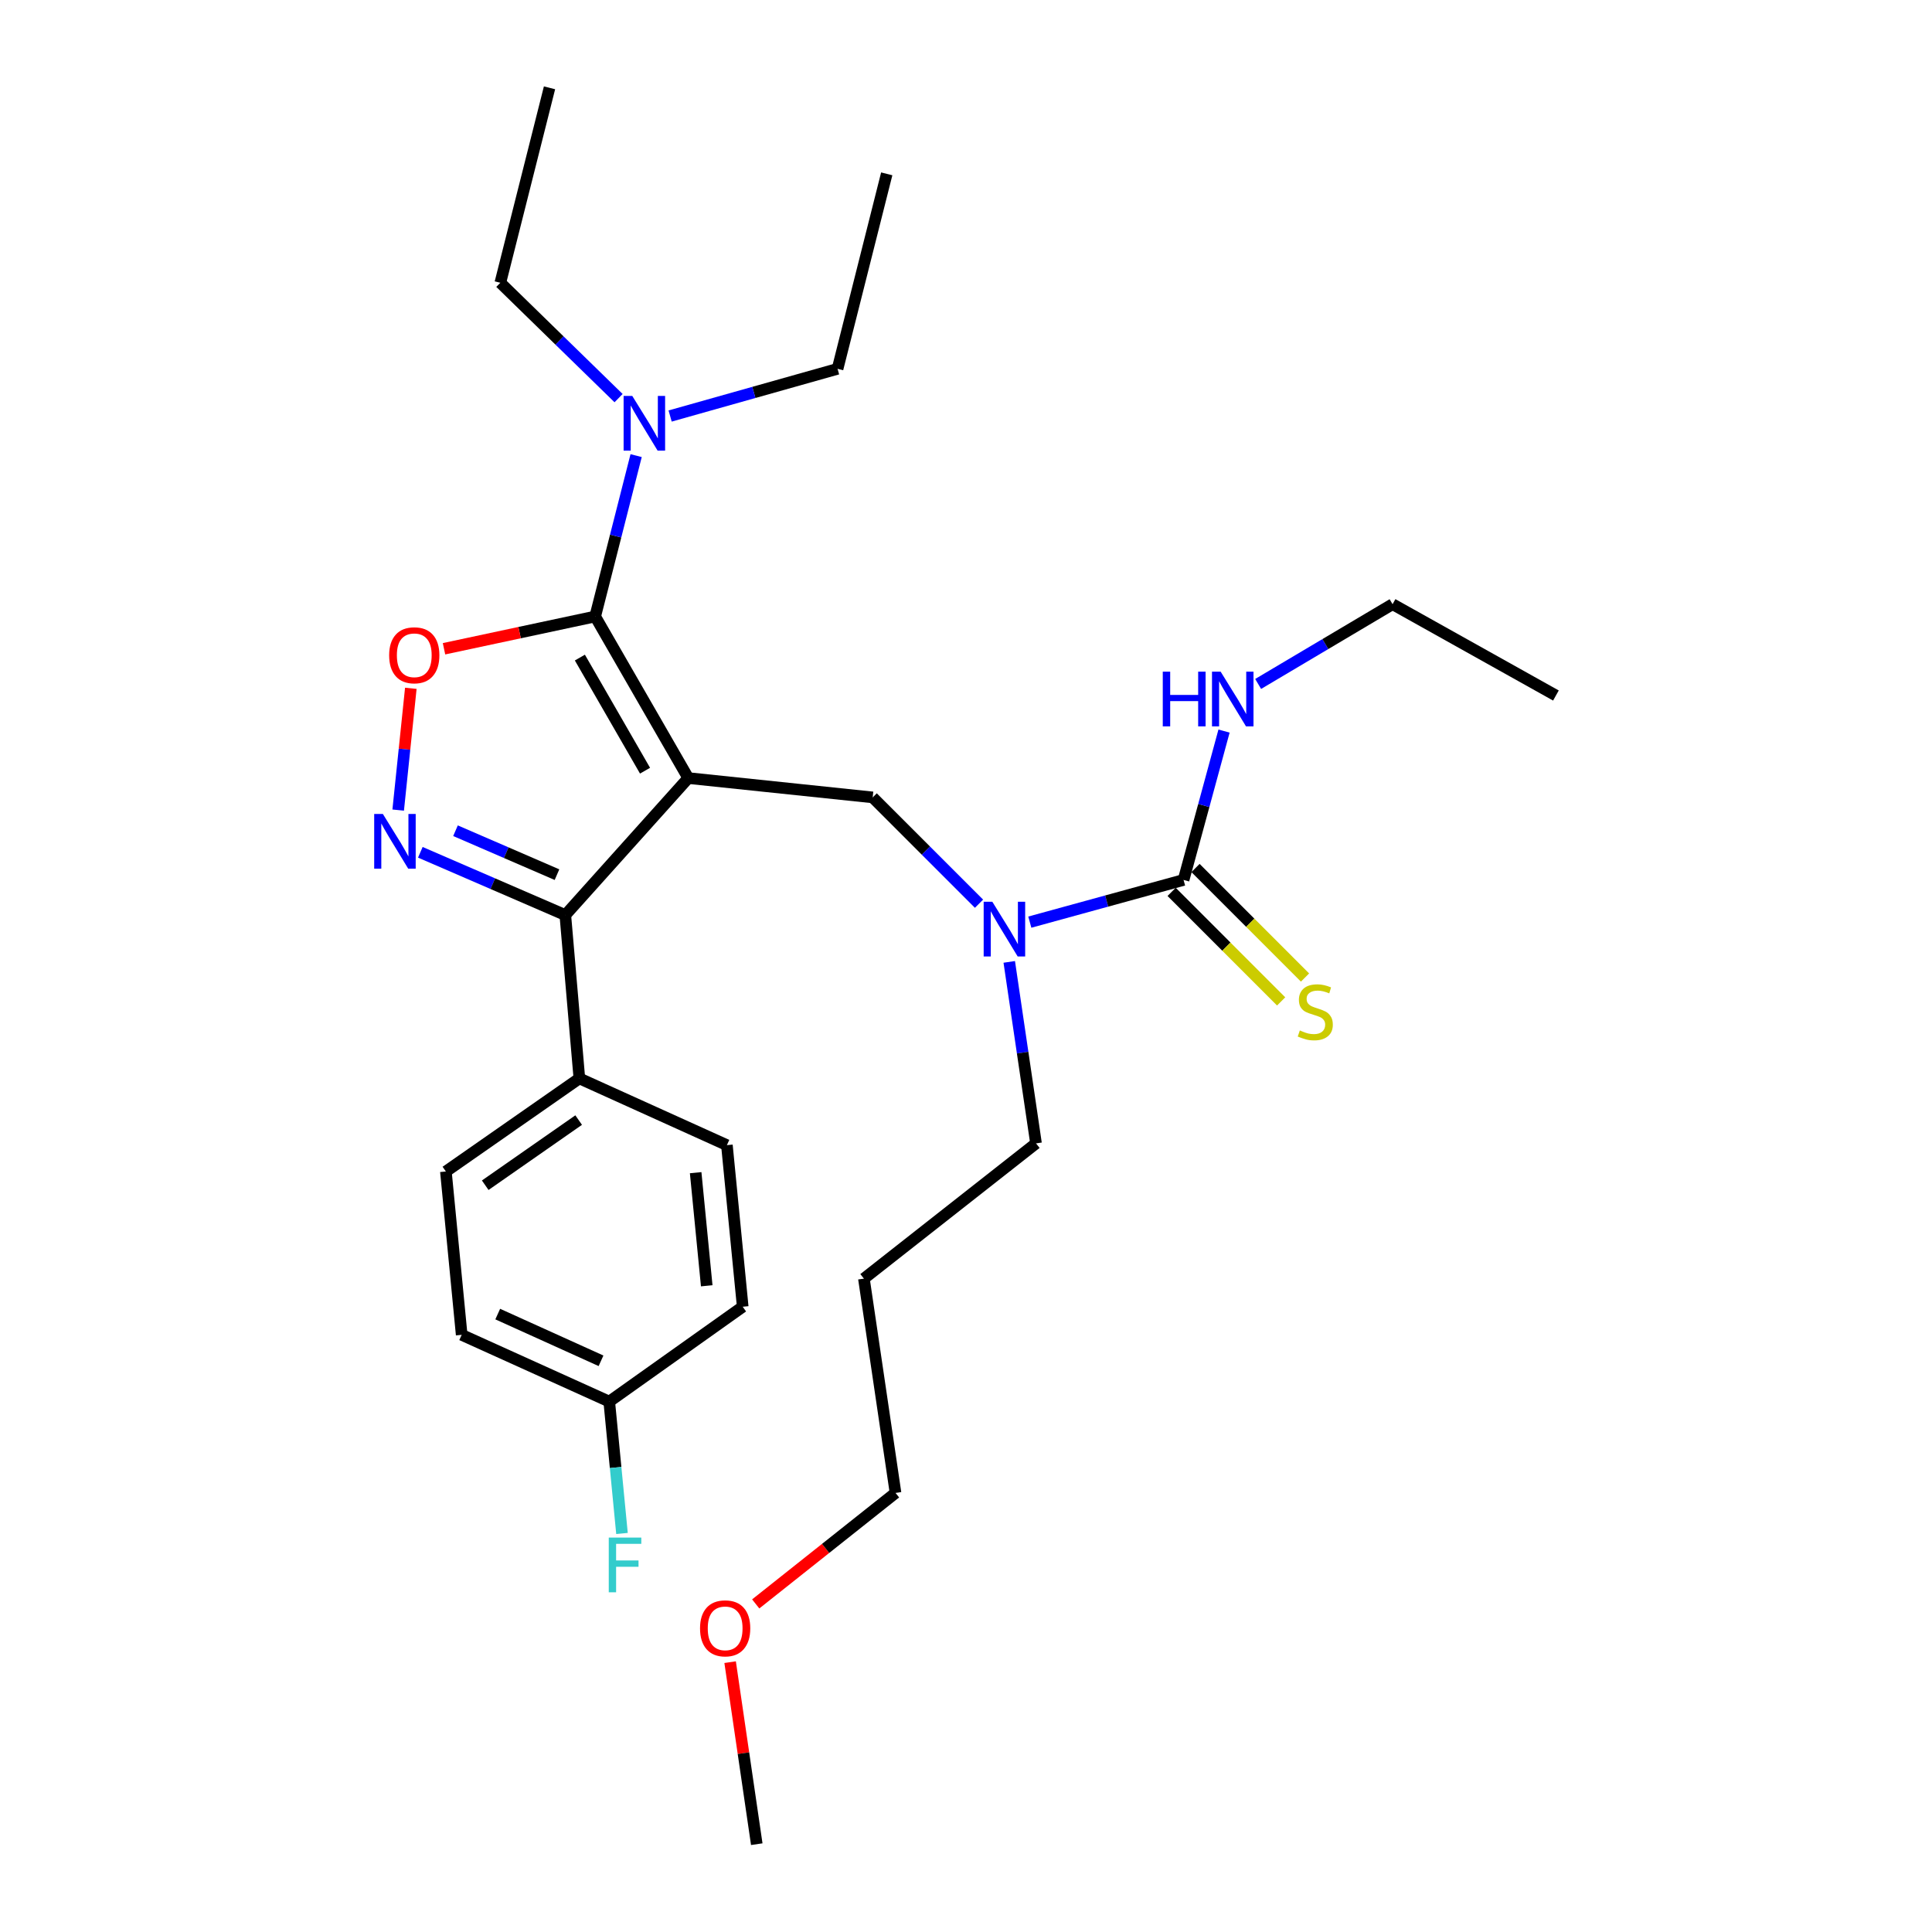 <?xml version='1.0' encoding='iso-8859-1'?>
<svg version='1.1' baseProfile='full'
              xmlns='http://www.w3.org/2000/svg'
                      xmlns:rdkit='http://www.rdkit.org/xml'
                      xmlns:xlink='http://www.w3.org/1999/xlink'
                  xml:space='preserve'
width='1000px' height='1000px' viewBox='0 0 1000 1000'>
<!-- END OF HEADER -->
<rect style='opacity:1.0;fill:#FFFFFF;stroke:none' width='1000' height='1000' x='0' y='0'> </rect>
<path class='bond-0' d='M 805.342,359.996 L 720.792,312.73' style='fill:none;fill-rule:evenodd;stroke:#000000;stroke-width:6px;stroke-linecap:butt;stroke-linejoin:miter;stroke-opacity:1' />
<path class='bond-1' d='M 506.736,467.758 L 479.218,440.245' style='fill:none;fill-rule:evenodd;stroke:#0000FF;stroke-width:6px;stroke-linecap:butt;stroke-linejoin:miter;stroke-opacity:1' />
<path class='bond-1' d='M 479.218,440.245 L 451.701,412.731' style='fill:none;fill-rule:evenodd;stroke:#000000;stroke-width:6px;stroke-linecap:butt;stroke-linejoin:miter;stroke-opacity:1' />
<path class='bond-2' d='M 533.03,477.299 L 572.822,466.376' style='fill:none;fill-rule:evenodd;stroke:#0000FF;stroke-width:6px;stroke-linecap:butt;stroke-linejoin:miter;stroke-opacity:1' />
<path class='bond-2' d='M 572.822,466.376 L 612.613,455.453' style='fill:none;fill-rule:evenodd;stroke:#000000;stroke-width:6px;stroke-linecap:butt;stroke-linejoin:miter;stroke-opacity:1' />
<path class='bond-3' d='M 522.388,497.87 L 529.314,544.842' style='fill:none;fill-rule:evenodd;stroke:#0000FF;stroke-width:6px;stroke-linecap:butt;stroke-linejoin:miter;stroke-opacity:1' />
<path class='bond-3' d='M 529.314,544.842 L 536.241,591.814' style='fill:none;fill-rule:evenodd;stroke:#000000;stroke-width:6px;stroke-linecap:butt;stroke-linejoin:miter;stroke-opacity:1' />
<path class='bond-4' d='M 606.433,461.633 L 634.775,489.979' style='fill:none;fill-rule:evenodd;stroke:#000000;stroke-width:6px;stroke-linecap:butt;stroke-linejoin:miter;stroke-opacity:1' />
<path class='bond-4' d='M 634.775,489.979 L 663.118,518.326' style='fill:none;fill-rule:evenodd;stroke:#CCCC00;stroke-width:6px;stroke-linecap:butt;stroke-linejoin:miter;stroke-opacity:1' />
<path class='bond-4' d='M 618.794,449.272 L 647.137,477.619' style='fill:none;fill-rule:evenodd;stroke:#000000;stroke-width:6px;stroke-linecap:butt;stroke-linejoin:miter;stroke-opacity:1' />
<path class='bond-4' d='M 647.137,477.619 L 675.48,505.966' style='fill:none;fill-rule:evenodd;stroke:#CCCC00;stroke-width:6px;stroke-linecap:butt;stroke-linejoin:miter;stroke-opacity:1' />
<path class='bond-5' d='M 612.613,455.453 L 623.086,416.925' style='fill:none;fill-rule:evenodd;stroke:#000000;stroke-width:6px;stroke-linecap:butt;stroke-linejoin:miter;stroke-opacity:1' />
<path class='bond-5' d='M 623.086,416.925 L 633.559,378.398' style='fill:none;fill-rule:evenodd;stroke:#0000FF;stroke-width:6px;stroke-linecap:butt;stroke-linejoin:miter;stroke-opacity:1' />
<path class='bond-6' d='M 651.213,354.013 L 686.002,333.372' style='fill:none;fill-rule:evenodd;stroke:#0000FF;stroke-width:6px;stroke-linecap:butt;stroke-linejoin:miter;stroke-opacity:1' />
<path class='bond-6' d='M 686.002,333.372 L 720.792,312.73' style='fill:none;fill-rule:evenodd;stroke:#000000;stroke-width:6px;stroke-linecap:butt;stroke-linejoin:miter;stroke-opacity:1' />
<path class='bond-7' d='M 356.245,402.728 L 308.065,319.091' style='fill:none;fill-rule:evenodd;stroke:#000000;stroke-width:6px;stroke-linecap:butt;stroke-linejoin:miter;stroke-opacity:1' />
<path class='bond-7' d='M 333.87,398.908 L 300.144,340.362' style='fill:none;fill-rule:evenodd;stroke:#000000;stroke-width:6px;stroke-linecap:butt;stroke-linejoin:miter;stroke-opacity:1' />
<path class='bond-8' d='M 356.245,402.728 L 292.604,473.633' style='fill:none;fill-rule:evenodd;stroke:#000000;stroke-width:6px;stroke-linecap:butt;stroke-linejoin:miter;stroke-opacity:1' />
<path class='bond-9' d='M 356.245,402.728 L 451.701,412.731' style='fill:none;fill-rule:evenodd;stroke:#000000;stroke-width:6px;stroke-linecap:butt;stroke-linejoin:miter;stroke-opacity:1' />
<path class='bond-10' d='M 308.065,319.091 L 268.942,327.445' style='fill:none;fill-rule:evenodd;stroke:#000000;stroke-width:6px;stroke-linecap:butt;stroke-linejoin:miter;stroke-opacity:1' />
<path class='bond-10' d='M 268.942,327.445 L 229.819,335.8' style='fill:none;fill-rule:evenodd;stroke:#FF0000;stroke-width:6px;stroke-linecap:butt;stroke-linejoin:miter;stroke-opacity:1' />
<path class='bond-11' d='M 308.065,319.091 L 318.662,277.46' style='fill:none;fill-rule:evenodd;stroke:#000000;stroke-width:6px;stroke-linecap:butt;stroke-linejoin:miter;stroke-opacity:1' />
<path class='bond-11' d='M 318.662,277.46 L 329.258,235.829' style='fill:none;fill-rule:evenodd;stroke:#0000FF;stroke-width:6px;stroke-linecap:butt;stroke-linejoin:miter;stroke-opacity:1' />
<path class='bond-12' d='M 212.641,356.269 L 209.37,387.788' style='fill:none;fill-rule:evenodd;stroke:#FF0000;stroke-width:6px;stroke-linecap:butt;stroke-linejoin:miter;stroke-opacity:1' />
<path class='bond-12' d='M 209.37,387.788 L 206.098,419.306' style='fill:none;fill-rule:evenodd;stroke:#0000FF;stroke-width:6px;stroke-linecap:butt;stroke-linejoin:miter;stroke-opacity:1' />
<path class='bond-13' d='M 217.564,441.146 L 255.084,457.389' style='fill:none;fill-rule:evenodd;stroke:#0000FF;stroke-width:6px;stroke-linecap:butt;stroke-linejoin:miter;stroke-opacity:1' />
<path class='bond-13' d='M 255.084,457.389 L 292.604,473.633' style='fill:none;fill-rule:evenodd;stroke:#000000;stroke-width:6px;stroke-linecap:butt;stroke-linejoin:miter;stroke-opacity:1' />
<path class='bond-13' d='M 235.765,429.977 L 262.029,441.347' style='fill:none;fill-rule:evenodd;stroke:#0000FF;stroke-width:6px;stroke-linecap:butt;stroke-linejoin:miter;stroke-opacity:1' />
<path class='bond-13' d='M 262.029,441.347 L 288.293,452.718' style='fill:none;fill-rule:evenodd;stroke:#000000;stroke-width:6px;stroke-linecap:butt;stroke-linejoin:miter;stroke-opacity:1' />
<path class='bond-14' d='M 292.604,473.633 L 299.878,558.183' style='fill:none;fill-rule:evenodd;stroke:#000000;stroke-width:6px;stroke-linecap:butt;stroke-linejoin:miter;stroke-opacity:1' />
<path class='bond-15' d='M 447.156,661.816 L 536.241,591.814' style='fill:none;fill-rule:evenodd;stroke:#000000;stroke-width:6px;stroke-linecap:butt;stroke-linejoin:miter;stroke-opacity:1' />
<path class='bond-16' d='M 447.156,661.816 L 463.52,772.733' style='fill:none;fill-rule:evenodd;stroke:#000000;stroke-width:6px;stroke-linecap:butt;stroke-linejoin:miter;stroke-opacity:1' />
<path class='bond-17' d='M 391.153,830.188 L 427.336,801.461' style='fill:none;fill-rule:evenodd;stroke:#FF0000;stroke-width:6px;stroke-linecap:butt;stroke-linejoin:miter;stroke-opacity:1' />
<path class='bond-17' d='M 427.336,801.461 L 463.52,772.733' style='fill:none;fill-rule:evenodd;stroke:#000000;stroke-width:6px;stroke-linecap:butt;stroke-linejoin:miter;stroke-opacity:1' />
<path class='bond-18' d='M 377.912,860.329 L 384.807,907.437' style='fill:none;fill-rule:evenodd;stroke:#FF0000;stroke-width:6px;stroke-linecap:butt;stroke-linejoin:miter;stroke-opacity:1' />
<path class='bond-18' d='M 384.807,907.437 L 391.702,954.545' style='fill:none;fill-rule:evenodd;stroke:#000000;stroke-width:6px;stroke-linecap:butt;stroke-linejoin:miter;stroke-opacity:1' />
<path class='bond-19' d='M 433.52,190.906 L 390.189,203.119' style='fill:none;fill-rule:evenodd;stroke:#000000;stroke-width:6px;stroke-linecap:butt;stroke-linejoin:miter;stroke-opacity:1' />
<path class='bond-19' d='M 390.189,203.119 L 346.857,215.331' style='fill:none;fill-rule:evenodd;stroke:#0000FF;stroke-width:6px;stroke-linecap:butt;stroke-linejoin:miter;stroke-opacity:1' />
<path class='bond-20' d='M 433.52,190.906 L 458.975,89.983' style='fill:none;fill-rule:evenodd;stroke:#000000;stroke-width:6px;stroke-linecap:butt;stroke-linejoin:miter;stroke-opacity:1' />
<path class='bond-21' d='M 320.176,206.071 L 289.574,176.215' style='fill:none;fill-rule:evenodd;stroke:#0000FF;stroke-width:6px;stroke-linecap:butt;stroke-linejoin:miter;stroke-opacity:1' />
<path class='bond-21' d='M 289.574,176.215 L 258.972,146.359' style='fill:none;fill-rule:evenodd;stroke:#000000;stroke-width:6px;stroke-linecap:butt;stroke-linejoin:miter;stroke-opacity:1' />
<path class='bond-22' d='M 258.972,146.359 L 284.427,45.455' style='fill:none;fill-rule:evenodd;stroke:#000000;stroke-width:6px;stroke-linecap:butt;stroke-linejoin:miter;stroke-opacity:1' />
<path class='bond-23' d='M 299.878,558.183 L 230.789,606.362' style='fill:none;fill-rule:evenodd;stroke:#000000;stroke-width:6px;stroke-linecap:butt;stroke-linejoin:miter;stroke-opacity:1' />
<path class='bond-23' d='M 299.514,579.748 L 251.152,613.474' style='fill:none;fill-rule:evenodd;stroke:#000000;stroke-width:6px;stroke-linecap:butt;stroke-linejoin:miter;stroke-opacity:1' />
<path class='bond-24' d='M 299.878,558.183 L 376.241,592.727' style='fill:none;fill-rule:evenodd;stroke:#000000;stroke-width:6px;stroke-linecap:butt;stroke-linejoin:miter;stroke-opacity:1' />
<path class='bond-25' d='M 230.789,606.362 L 238.966,690.912' style='fill:none;fill-rule:evenodd;stroke:#000000;stroke-width:6px;stroke-linecap:butt;stroke-linejoin:miter;stroke-opacity:1' />
<path class='bond-26' d='M 238.966,690.912 L 315.339,725.457' style='fill:none;fill-rule:evenodd;stroke:#000000;stroke-width:6px;stroke-linecap:butt;stroke-linejoin:miter;stroke-opacity:1' />
<path class='bond-26' d='M 257.626,680.166 L 311.087,704.347' style='fill:none;fill-rule:evenodd;stroke:#000000;stroke-width:6px;stroke-linecap:butt;stroke-linejoin:miter;stroke-opacity:1' />
<path class='bond-27' d='M 315.339,725.457 L 384.428,676.364' style='fill:none;fill-rule:evenodd;stroke:#000000;stroke-width:6px;stroke-linecap:butt;stroke-linejoin:miter;stroke-opacity:1' />
<path class='bond-28' d='M 315.339,725.457 L 318.64,759.59' style='fill:none;fill-rule:evenodd;stroke:#000000;stroke-width:6px;stroke-linecap:butt;stroke-linejoin:miter;stroke-opacity:1' />
<path class='bond-28' d='M 318.64,759.59 L 321.941,793.723' style='fill:none;fill-rule:evenodd;stroke:#33CCCC;stroke-width:6px;stroke-linecap:butt;stroke-linejoin:miter;stroke-opacity:1' />
<path class='bond-29' d='M 384.428,676.364 L 376.241,592.727' style='fill:none;fill-rule:evenodd;stroke:#000000;stroke-width:6px;stroke-linecap:butt;stroke-linejoin:miter;stroke-opacity:1' />
<path class='bond-29' d='M 365.802,665.522 L 360.071,606.976' style='fill:none;fill-rule:evenodd;stroke:#000000;stroke-width:6px;stroke-linecap:butt;stroke-linejoin:miter;stroke-opacity:1' />
<path  class='atom-1' d='M 513.626 466.747
L 522.906 481.747
Q 523.826 483.227, 525.306 485.907
Q 526.786 488.587, 526.866 488.747
L 526.866 466.747
L 530.626 466.747
L 530.626 495.067
L 526.746 495.067
L 516.786 478.667
Q 515.626 476.747, 514.386 474.547
Q 513.186 472.347, 512.826 471.667
L 512.826 495.067
L 509.146 495.067
L 509.146 466.747
L 513.626 466.747
' fill='#0000FF'/>
<path  class='atom-3' d='M 672.789 533.358
Q 673.109 533.478, 674.429 534.038
Q 675.749 534.598, 677.189 534.958
Q 678.669 535.278, 680.109 535.278
Q 682.789 535.278, 684.349 533.998
Q 685.909 532.678, 685.909 530.398
Q 685.909 528.838, 685.109 527.878
Q 684.349 526.918, 683.149 526.398
Q 681.949 525.878, 679.949 525.278
Q 677.429 524.518, 675.909 523.798
Q 674.429 523.078, 673.349 521.558
Q 672.309 520.038, 672.309 517.478
Q 672.309 513.918, 674.709 511.718
Q 677.149 509.518, 681.949 509.518
Q 685.229 509.518, 688.949 511.078
L 688.029 514.158
Q 684.629 512.758, 682.069 512.758
Q 679.309 512.758, 677.789 513.918
Q 676.269 515.038, 676.309 516.998
Q 676.309 518.518, 677.069 519.438
Q 677.869 520.358, 678.989 520.878
Q 680.149 521.398, 682.069 521.998
Q 684.629 522.798, 686.149 523.598
Q 687.669 524.398, 688.749 526.038
Q 689.869 527.638, 689.869 530.398
Q 689.869 534.318, 687.229 536.438
Q 684.629 538.518, 680.269 538.518
Q 677.749 538.518, 675.829 537.958
Q 673.949 537.438, 671.709 536.518
L 672.789 533.358
' fill='#CCCC00'/>
<path  class='atom-4' d='M 601.848 347.653
L 605.688 347.653
L 605.688 359.693
L 620.168 359.693
L 620.168 347.653
L 624.008 347.653
L 624.008 375.973
L 620.168 375.973
L 620.168 362.893
L 605.688 362.893
L 605.688 375.973
L 601.848 375.973
L 601.848 347.653
' fill='#0000FF'/>
<path  class='atom-4' d='M 631.808 347.653
L 641.088 362.653
Q 642.008 364.133, 643.488 366.813
Q 644.968 369.493, 645.048 369.653
L 645.048 347.653
L 648.808 347.653
L 648.808 375.973
L 644.928 375.973
L 634.968 359.573
Q 633.808 357.653, 632.568 355.453
Q 631.368 353.253, 631.008 352.573
L 631.008 375.973
L 627.328 375.973
L 627.328 347.653
L 631.808 347.653
' fill='#0000FF'/>
<path  class='atom-8' d='M 201.425 339.167
Q 201.425 332.367, 204.785 328.567
Q 208.145 324.767, 214.425 324.767
Q 220.705 324.767, 224.065 328.567
Q 227.425 332.367, 227.425 339.167
Q 227.425 346.047, 224.025 349.967
Q 220.625 353.847, 214.425 353.847
Q 208.185 353.847, 204.785 349.967
Q 201.425 346.087, 201.425 339.167
M 214.425 350.647
Q 218.745 350.647, 221.065 347.767
Q 223.425 344.847, 223.425 339.167
Q 223.425 333.607, 221.065 330.807
Q 218.745 327.967, 214.425 327.967
Q 210.105 327.967, 207.745 330.767
Q 205.425 333.567, 205.425 339.167
Q 205.425 344.887, 207.745 347.767
Q 210.105 350.647, 214.425 350.647
' fill='#FF0000'/>
<path  class='atom-9' d='M 198.162 421.296
L 207.442 436.296
Q 208.362 437.776, 209.842 440.456
Q 211.322 443.136, 211.402 443.296
L 211.402 421.296
L 215.162 421.296
L 215.162 449.616
L 211.282 449.616
L 201.322 433.216
Q 200.162 431.296, 198.922 429.096
Q 197.722 426.896, 197.362 426.216
L 197.362 449.616
L 193.682 449.616
L 193.682 421.296
L 198.162 421.296
' fill='#0000FF'/>
<path  class='atom-13' d='M 362.338 842.825
Q 362.338 836.025, 365.698 832.225
Q 369.058 828.425, 375.338 828.425
Q 381.618 828.425, 384.978 832.225
Q 388.338 836.025, 388.338 842.825
Q 388.338 849.705, 384.938 853.625
Q 381.538 857.505, 375.338 857.505
Q 369.098 857.505, 365.698 853.625
Q 362.338 849.745, 362.338 842.825
M 375.338 854.305
Q 379.658 854.305, 381.978 851.425
Q 384.338 848.505, 384.338 842.825
Q 384.338 837.265, 381.978 834.465
Q 379.658 831.625, 375.338 831.625
Q 371.018 831.625, 368.658 834.425
Q 366.338 837.225, 366.338 842.825
Q 366.338 848.545, 368.658 851.425
Q 371.018 854.305, 375.338 854.305
' fill='#FF0000'/>
<path  class='atom-16' d='M 327.259 204.93
L 336.539 219.93
Q 337.459 221.41, 338.939 224.09
Q 340.419 226.77, 340.499 226.93
L 340.499 204.93
L 344.259 204.93
L 344.259 233.25
L 340.379 233.25
L 330.419 216.85
Q 329.259 214.93, 328.019 212.73
Q 326.819 210.53, 326.459 209.85
L 326.459 233.25
L 322.779 233.25
L 322.779 204.93
L 327.259 204.93
' fill='#0000FF'/>
<path  class='atom-24' d='M 315.096 795.847
L 331.936 795.847
L 331.936 799.087
L 318.896 799.087
L 318.896 807.687
L 330.496 807.687
L 330.496 810.967
L 318.896 810.967
L 318.896 824.167
L 315.096 824.167
L 315.096 795.847
' fill='#33CCCC'/>
</svg>
